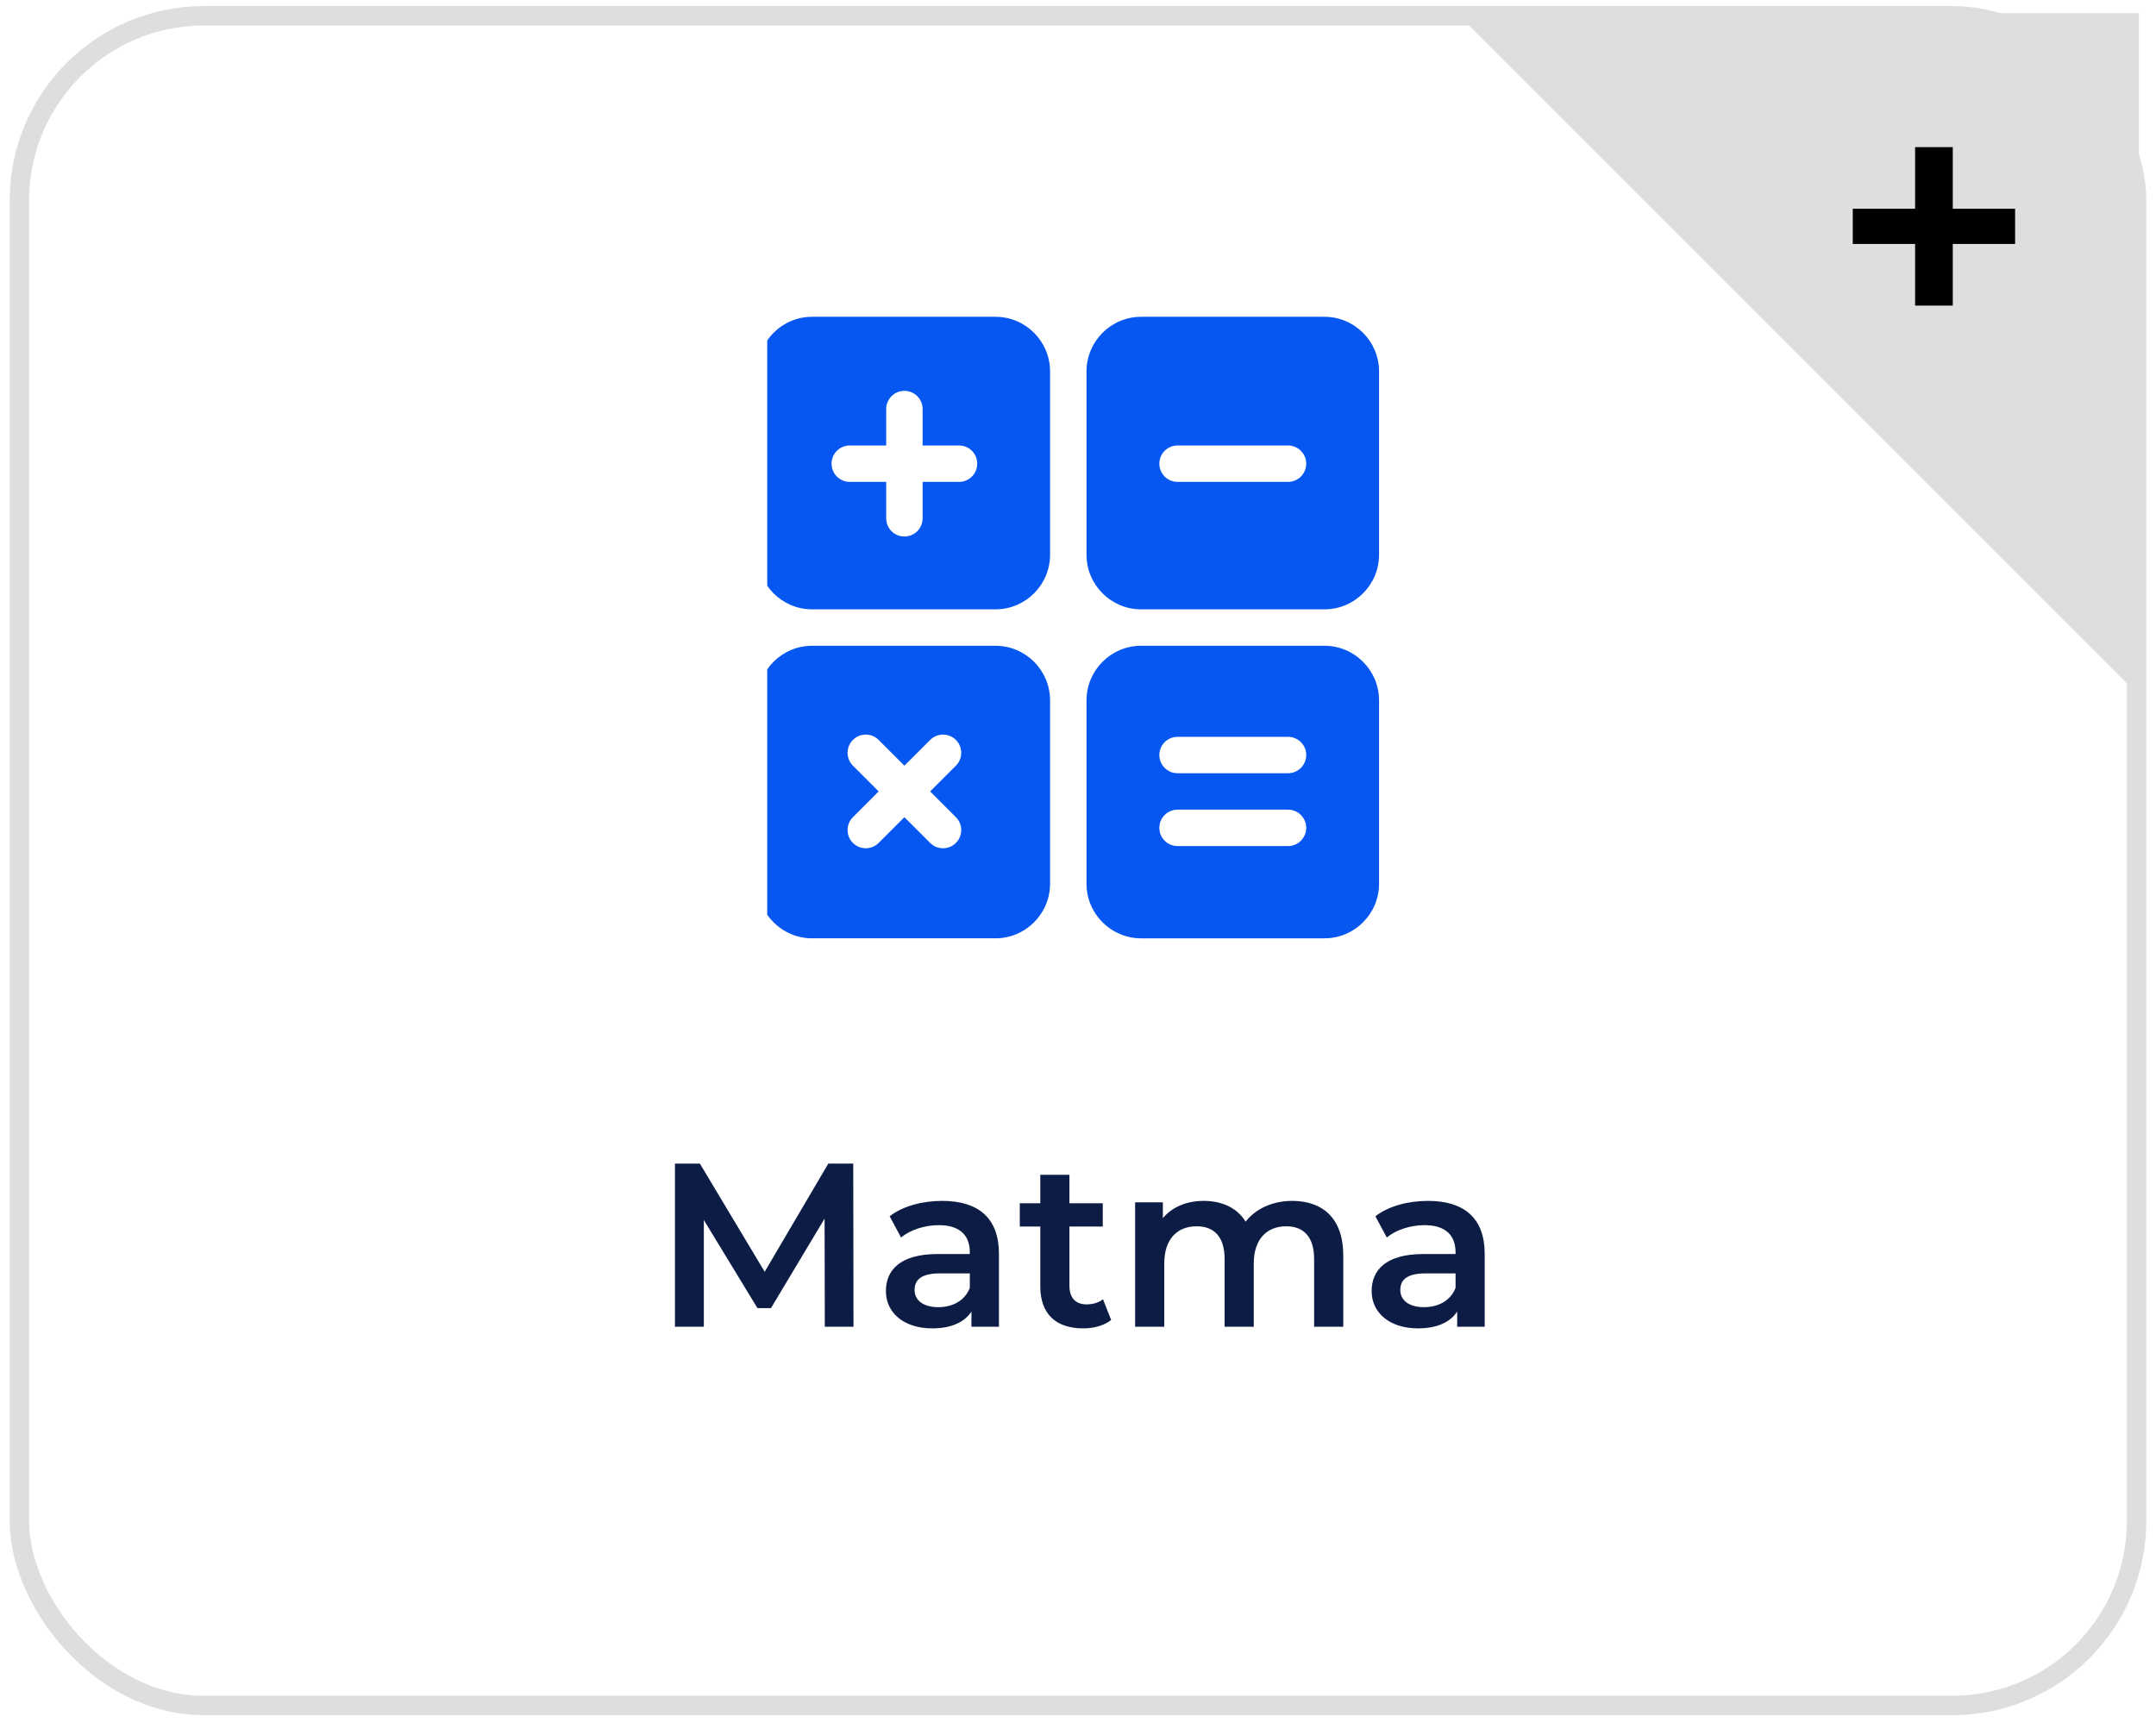 <svg xmlns="http://www.w3.org/2000/svg" width="111" height="89" viewBox="0 0 111 89" fill="none"><g clip-path="url(#clip0_602_673)"><path d="M41.812 31.374H51.25C52.801 31.374 54.062 30.112 54.062 28.561V19.124C54.062 17.573 52.801 16.311 51.25 16.311H41.812C40.262 16.311 39 17.573 39 19.124V28.561C39 30.112 40.262 31.374 41.812 31.374ZM43.75 22.936H45.625V21.061C45.625 20.543 46.044 20.124 46.562 20.124C47.081 20.124 47.5 20.543 47.5 21.061V22.936H49.375C49.893 22.936 50.312 23.356 50.312 23.874C50.312 24.392 49.893 24.811 49.375 24.811H47.5V26.686C47.5 27.205 47.081 27.624 46.562 27.624C46.044 27.624 45.625 27.205 45.625 26.686V24.811H43.75C43.232 24.811 42.812 24.392 42.812 23.874C42.812 23.356 43.232 22.936 43.75 22.936Z" fill="#0656F2"></path><path d="M68.188 16.311H58.75C57.199 16.311 55.938 17.573 55.938 19.124V28.561C55.938 30.112 57.199 31.374 58.75 31.374H68.188C69.738 31.374 71 30.112 71 28.561V19.124C71 17.573 69.738 16.311 68.188 16.311ZM66.312 24.811H60.625C60.107 24.811 59.688 24.392 59.688 23.874C59.688 23.356 60.107 22.936 60.625 22.936H66.312C66.831 22.936 67.25 23.356 67.25 23.874C67.25 24.392 66.831 24.811 66.312 24.811Z" fill="#0656F2"></path><path d="M68.188 33.249H58.75C57.199 33.249 55.938 34.511 55.938 36.062V45.499C55.938 47.05 57.199 48.312 58.75 48.312H68.188C69.738 48.312 71 47.05 71 45.499V36.062C71 34.511 69.738 33.249 68.188 33.249ZM66.312 43.562H60.625C60.107 43.562 59.688 43.142 59.688 42.624C59.688 42.106 60.107 41.687 60.625 41.687H66.312C66.831 41.687 67.25 42.106 67.25 42.624C67.25 43.142 66.831 43.562 66.312 43.562ZM66.312 39.812H60.625C60.107 39.812 59.688 39.392 59.688 38.874C59.688 38.356 60.107 37.937 60.625 37.937H66.312C66.831 37.937 67.25 38.356 67.25 38.874C67.25 39.392 66.831 39.812 66.312 39.812Z" fill="#0656F2"></path><path d="M54.062 45.499V36.062C54.062 34.511 52.801 33.249 51.25 33.249H41.812C40.262 33.249 39 34.511 39 36.062V45.499C39 47.05 40.262 48.312 41.812 48.312H51.25C52.801 48.312 54.062 47.05 54.062 45.499ZM49.214 42.075C49.58 42.441 49.58 43.034 49.214 43.4C48.848 43.767 48.254 43.767 47.888 43.4L46.562 42.075L45.237 43.4C44.871 43.767 44.277 43.767 43.911 43.4C43.545 43.034 43.545 42.441 43.911 42.075L45.237 40.749L43.911 39.423C43.545 39.057 43.545 38.464 43.911 38.098C44.277 37.731 44.871 37.731 45.237 38.098L46.562 39.423L47.888 38.098C48.254 37.731 48.848 37.731 49.214 38.098C49.58 38.464 49.58 39.057 49.214 39.423L47.888 40.749L49.214 42.075Z" fill="#0656F2"></path></g><path d="M43.941 68.311H42.465L42.453 62.743L39.693 67.352H38.997L36.237 62.816V68.311H34.749V59.911H36.033L39.369 65.48L42.645 59.911H43.929L43.941 68.311ZM48.514 61.831C50.362 61.831 51.43 62.708 51.43 64.555V68.311H50.014V67.531C49.654 68.084 48.958 68.395 47.998 68.395C46.534 68.395 45.61 67.591 45.61 66.475C45.61 65.407 46.33 64.567 48.274 64.567H49.93V64.472C49.93 63.596 49.402 63.08 48.334 63.08C47.614 63.08 46.87 63.319 46.39 63.715L45.802 62.623C46.486 62.096 47.482 61.831 48.514 61.831ZM48.31 67.303C49.042 67.303 49.678 66.968 49.93 66.308V65.564H48.382C47.362 65.564 47.086 65.948 47.086 66.415C47.086 66.956 47.542 67.303 48.31 67.303ZM56.787 66.895L57.207 67.963C56.847 68.251 56.307 68.395 55.767 68.395C54.363 68.395 53.559 67.651 53.559 66.236V63.151H52.503V61.952H53.559V60.487H55.059V61.952H56.775V63.151H55.059V66.2C55.059 66.823 55.371 67.159 55.947 67.159C56.259 67.159 56.559 67.076 56.787 66.895ZM66.529 61.831C68.077 61.831 69.157 62.708 69.157 64.639V68.311H67.657V64.832C67.657 63.691 67.129 63.139 66.217 63.139C65.233 63.139 64.549 63.788 64.549 65.059V68.311H63.049V64.832C63.049 63.691 62.521 63.139 61.609 63.139C60.613 63.139 59.941 63.788 59.941 65.059V68.311H58.441V61.904H59.869V62.719C60.349 62.144 61.093 61.831 61.969 61.831C62.905 61.831 63.685 62.179 64.129 62.9C64.645 62.239 65.509 61.831 66.529 61.831ZM73.522 61.831C75.37 61.831 76.438 62.708 76.438 64.555V68.311H75.022V67.531C74.662 68.084 73.966 68.395 73.006 68.395C71.542 68.395 70.618 67.591 70.618 66.475C70.618 65.407 71.338 64.567 73.282 64.567H74.938V64.472C74.938 63.596 74.41 63.08 73.342 63.08C72.622 63.08 71.878 63.319 71.398 63.715L70.81 62.623C71.494 62.096 72.49 61.831 73.522 61.831ZM73.318 67.303C74.05 67.303 74.686 66.968 74.938 66.308V65.564H73.39C72.37 65.564 72.094 65.948 72.094 66.415C72.094 66.956 72.55 67.303 73.318 67.303Z" fill="#0C1C44"></path><path d="M110.119 35.8L75 0.682H110.119V35.8Z" fill="#DEDEDE"></path><path d="M103.746 10.748V12.561H100.537V15.734H98.597V12.561H95.388V10.748H98.597V7.575H100.537V10.748H103.746Z" fill="black"></path><rect x="1" y="0.812" width="109" height="87" rx="9.5" stroke="#DEDEDE"></rect><defs><clipPath id="clip0_602_673"><rect width="32" height="32" fill="white" transform="translate(39.5 16.311)"></rect></clipPath></defs></svg>